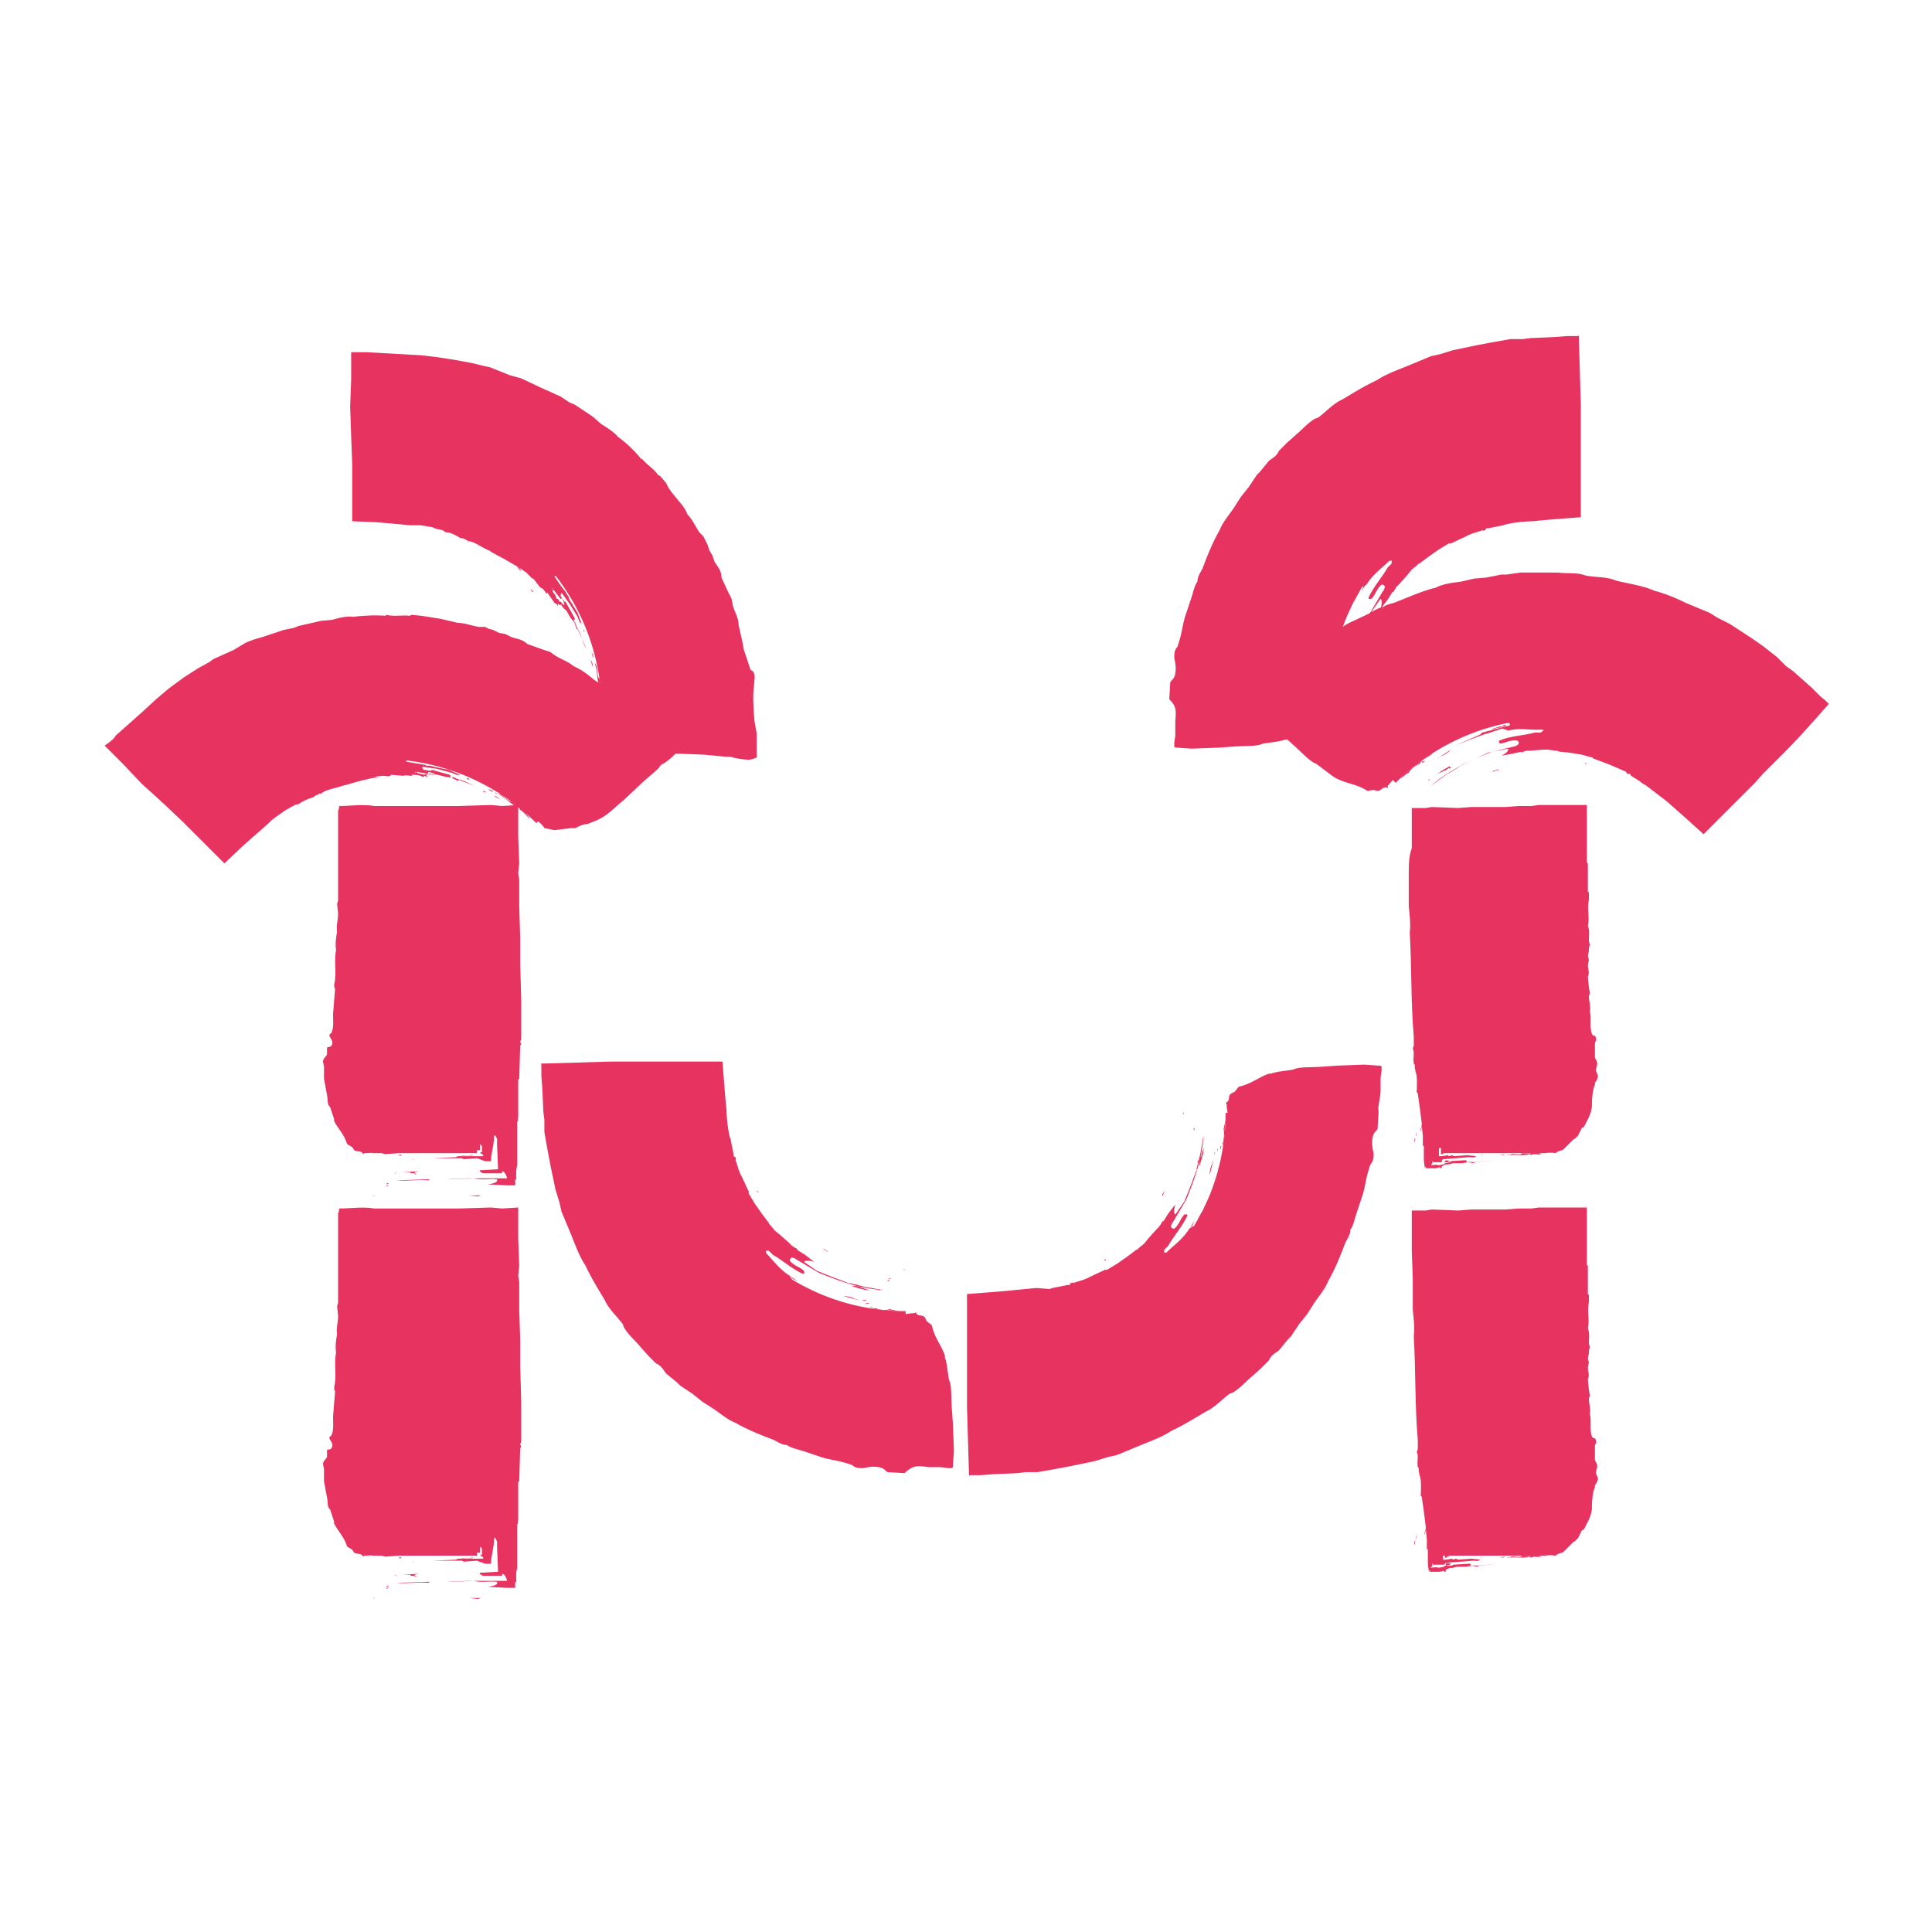 <svg xmlns="http://www.w3.org/2000/svg" viewBox="0 0 192 192">
  <path fill="#E7335F" d="M132.2 69.6c0-12 9.7-21.8 21.8-21.8V37.4a32.2 32.2 0 0 0-32.2 32.2h10.4z"/>
  <path fill="none" d="M132.2 64.7h-5.1v0l.1-.5.2-.9.5-1.8.7-1.8.8-1.7.8-1.7A26.6 26.6 0 0 1 142.5 45l.9-.4.9-.3 1.8-.6 1.8-.5.9-.2.5-.1h-.1v.6l-.5.1-2.5.6-2.5.9a27 27 0 0 0-16.4 24.6h9.8a17 17 0 0 1 10.3-15.6l1.5-.6 1.6-.4 3.9-.4 4.4-.2v-15l-.1-2.1-.1-2.1v-.8-.1h-.1l-1.1.1-4.4.2c-1.5.1-2.8.1-4.4.4l-1.8.3-1.3.3-2.5.6-2.4.9-1.2.5-1.2.6c-.8.4-1.6.7-2.3 1.2-3 1.7-5.7 3.8-8.2 6.2a41.1 41.1 0 0 0-8.4 12.9l-.9 2.4-.6 2.5-.3 1.3-.3 1.7-.2 1.2-.1 1.1-.1 2.2c.2 2.6-1.6 7.1 2.6 6l2.1.1h10.6l.1-10.4z"/>
  <path fill-rule="evenodd" fill="#E7335F" d="M144.3 54.8l-.2.2.2-.2zM136.9 52.2c-.1.1-.2.3-.3.2l.3-.2zM136.5 52.4l-.2.3.2-.3zM136.2 54.2l-.2.3.2-.3zM135 54l-.3.5.3-.5zM138.2 58.4c-.2.2-.3.7-.5.8l.5-.8zM135.9 57.7c-.1.4-.5.8-.7 1.3l.3-.7.2-.2.2-.4zM133.6 61.4c.1 0 .1.1 0 .2h-.1l.1-.2zM133.8 63.3c0 .3-.1.9-.3 1.2v.1l-.1.2.4-1.5zM132.6 63.2v.3-.3zM135.5 64.5l-.1.4.1-.4zM132.9 63.7v.5c-.2.1-.1-.4 0-.5zM132.5 63.8l-.1.6.1-.6zM135.9 65v0zM135.3 65l-.2.8.2-.8zM132.4 64.4c.1.3-.1.6-.2.8l.2-.8zM133.3 65.3v.4c-.1-.1 0-.3 0-.4zM133 65.6v.4c-.1-.1 0-.3 0-.4zM132.7 65.9c.1.1 0 .4-.1.3l.1-.1s-.1 0 0-.2zM134.3 67.1c0-.2.2-.5 0 0zM135.2 67.7v.5-.5zM135.3 67.8c.1-.1.1.3 0 .2v-.2zM136.5 68.3v0zM136.4 69.3c.1.3-.1.4 0 0zM138.5 61.3v.2l-.3.4.3-.6zM135 64.6l-.1.2-.1-.1-.1.5-.1-.1c.1.3-.2.5-.2 1-.1-.5.3-1.5.4-1.9v.5c.1.1.1-.2.2-.1zM132.7 64.5c0 .1 0 0 0 0 .1 0 0 .2 0 .2-.1 0 .1-.6 0-.2zM132.4 67.9l-.2.9c0-.4.2-1.1 0-1.3l.1-.2.3-2.5c.1.4-.3 1.2-.1 1.7 0 .1 0 0 0 0a3 3 0 0 0-.1 1.4zM135.5 67.9l.1.2c0 .1-.2-.1-.1-.2z"/>
  <path fill-rule="evenodd" fill="#E7335F" d="M116.8 71.9v1.2l-.1.7v.4l.1.1h.2l1.4.1 2.7-.1 1.4-.1c1.4-.1 2.4 0 3-.3l1.4-.2.5-.1.3-.1h.2c1.1-.4 1.7-1 3-1.3l.4-.5.4-.2c.3-.3 0-.7.5-.9l-.1-.1c0-.6-.2-1.1-.1-1.6l-.5-.8-.7-.5-.7-.5c0-.2-.3-.2-.3-.4l-1-.4-.1-.2c-.7-.3-1.9-.7-1.7-.8-.1 0-.2-.1-.1-.3l.3-.3-.2.2.1-.1-.2.1c-.1 0 0-.1 0-.1h-.4v-.2l.2-1.4c.3-.5.2-1.1.3-1.6l.2-.3.1-.7.3-1.1c.4-.4.3-.9.5-1.3l.3-.4.2-.5.3-.4.1-.3.2-.3.1-.4c.3-.5.6-.9.8-1.5l.8-1.1.9-1.2c.1-.3.2-.4.5-.6l.1-.2c.4-.4.7-1 1.2-1.4v-.1c.6-.5 1.5-1.2 1.8-1.7l1.3-1.1.7-.5 1.4-1 .3-.3.7-.4c.4-.4 1-.6 1.5-.9l1.5-.7.8-.4 1.6-.5.4-.2 1-.2 1.3-.4 1-.1.6-.2.7-.1.3-.1c.1.2.2.6.1 1l.1.6V45.1c-.4 0-.7 0-1.2.2l-.8.2-1.6.5c-.4 0-.9.2-1.2.4a1 1 0 0 0-.5.1c-.5.4-1.3.5-1.9.9-.1.2-.6.3-.8.5-.1 0 .1-.1-.1-.1-.3.4-1.8 1.2-2.4 1.7 0 0 .1 0 0 0-.2 0-.2.2-.3.3l-1.3 1.2-1.1 1.3c-.1.1-.5.2-.5.4.2-.1.3-.3.4-.2-.3.2-.6.5-.6.8-.3.3-.5.4-.6.8-.1.1.2 0 0 .2l-.9 1.1c0 .2-.3.7-.5.8-.1.2.2-.1.1 0l-.7 1.1-.1.4c-.1.1-.1-.1-.1.1s.2-.1.2 0v.3c-.2.2-.2.5-.3.8l-.4.8c-.1.2 0 .4-.2.6l-.4.6c0 .1.1 0 0 .1-.3.8-.6 1.7-.6 2.3.1-1 .6-1.6.7-2.5.2-.1.1-.4.3-.4 0-.1-.2.1-.1-.1l.1-.2c.1.2.1 0 .3 0l.8-1.7-.1-.1.3-.6c.1 0 .3-.2.3 0l-.7 1.3-.6 1.4c-.1.3-.4.5-.3.7l.6-1c.2-.4.3-1 .6-1.4l.2-.2.1-.4.2-.2.2-.6.8-.9.1.1-.7.9s.1-.1.1 0l-.2.3c.2-.3.3-.2.3 0l-1.4 2.4v.3l-1 2.5.6-1.5.7-1.6.1-.1.7-1.3.5-.3c.7-1.1 1.5-1.6 2.3-2.4 0 .1.1 0 .2 0v.3l-.4.4c-.5.9-1.4 1.9-1.9 3 0 .2.2.1.3.1.4-.4.5-1 1-1.4.4 0 .4.3.1.7l-1.3 2.2c-.8 2-1.6 4.1-1.7 6.4l.3-1.8.4-1.6c-.1 0-.1-.1 0-.1l.6-1.6.6-1.5.9-1.3c.2.2.1.6 0 1l.7-.9.5-.8s0 .1.1 0l.1-.2.2-.3.3-.3.8-.9.4-.5.5-.4.2-.2h.1l.1-.1.8-.6 1-.7 1-.6c.1-.1 0 .1.2 0l1.5-.7c.5-.3 1.1-.4 1.6-.6.1 0 .1.1.2 0 .2 0 .1-.1.2-.2h.2l1-.2.5-.1.3-.1.5-.1a15 15 0 0 1 2.1-.2l1-.1 1.2-.1 2.6-.2v-5.7-1.6-1.2-1.3-1.4l-.2-6.8c0-.1-.1 0-.1 0h-1.1l-1.3.1-2.3.1-.8.1h-1.2l-1.7.3-1.6.3-2.4.5-1.3.4-.9.2-2.4 1c-1 .4-2.1.8-3 1.4-1.1.5-2.4 1.3-3.4 1.9-.9.4-1.6 1.2-2.4 1.8l-.3.1c-.7.4-1.3 1.1-1.9 1.6l-.9.8-.8.8c-.2.5-.6.7-1 1l-.9 1.1-.3.3-.8 1.2-.8 1-.7 1.1c-.4.6-1.1 1.4-1.4 2.2-.7 1.2-1.2 2.5-1.7 3.8-.2.4-.5.8-.5 1.3-.3.4-.4 1-.6 1.6l-.6 1.8c-.3.9-.3 1.7-.8 3.1-.3.3-.3.7-.3 1.1.1.5.2.9.1 1.5s-.3.6-.5.9l-.1 1.7c.9.8.6 1.5.6 2.4zm18.7-15.5c-.1-.2.2-.2 0 0zm0 .1c-.2.3-.4.9-.7 1.1 0 .1.2 0 .1.1l-.4.5c-.2-.1.2-.5.1-.6l.2-.4.5-.8.2.1z"/>
  <g>
    <path fill="#E7335F" d="M138.7 77.8a21.8 21.8 0 0 1 30.8 0l7.4-7.4a32.1 32.1 0 0 0-45.5 0l7.3 7.4z"/>
    <path fill="none" d="M142.2 74.4l-3.6-3.6h-.1.1l.4-.3.8-.5 1.6-1 1.7-.8 1.8-.7 1.8-.6a27.1 27.1 0 0 1 15 .1l1.8.6.9.3.9.4 1.7.8 1.6 1 .8.5.4.3h-.1l-.4.4-.4-.3-2.2-1.3-2.4-1.1a26.9 26.9 0 0 0-29 5.8l6.9 6.9a17 17 0 0 1 18.3-3.6l1.5.7 1.4.9 3 2.5 3.2 2.9 6.3-6.3 2.7-2.7 1.6-1.6 1.5-1.6 1.5-1.6.4-.4.2-.2.1-.1-.1-.1-.8-.7-3.2-2.9c-1.1-1-2-1.9-3.4-2.9l-1.5-1.1-1.1-.7-2.2-1.3-2.3-1.1-1.2-.5-1.2-.4-2.4-.8a38.6 38.6 0 0 0-22.8.8l-2.4 1-2.3 1.1-2.2 1.3-1.1.7-1.4 1-.9.7-.9.7-1.6 1.4c-1.7 2-6.2 3.8-2.4 6L128 74l1.6 1.6 2.7 2.7 3.2 3.2 6.7-7.1z"/>
    <path fill-rule="evenodd" fill="#E7335F" d="M157.7 75.9h-.2c0-.1.1-.1.2 0zM154.3 68.9c-.1 0-.4.1-.4 0 .2-.1.3 0 .4 0zM153.8 68.7c0 .1-.3 0-.4 0h.4zM152.4 69.8h-.3.3zM151.7 68.8l-.6.2c.1-.2.4-.2.6-.2zM150.8 74.2l-.9.2.9-.2zM149.7 72.1c-.3.2-.9.2-1.4.4-.1-.1.6-.2.7-.3h.3c.1-.1.2-.2.4-.1zM145.5 73l-.1.1-.1-.1h.2zM144.2 74.5a3 3 0 0 1-1.1.7l-.1.1-.2.1 1.4-.9zM143.4 73.6l-.3.2.3-.2zM144.6 76.5l-.3.2.3-.2zM143.3 74.1l-.4.3.4-.3zM143 73.9l-.5.3.5-.3zM144.6 77.2l-.2.2.2-.2zM144.1 76.8l-.7.5.7-.5zM142.4 74.3c-.1.2-.5.3-.7.4.2-.1.6-.2.7-.4zM142.5 75.6l-.3.3.3-.3zM142.1 75.6l-.3.2.3-.2zM141.6 75.6c0 .1-.3.3-.3.1.1-.1.1 0 .1 0l.2-.1zM141.9 77.6c.1-.2.5-.3 0 0zM142.1 78.6l-.4.4.4-.4zM142.1 78.8l-.1.1.1-.1zM142.7 80l-.2.2.2-.2zM141.8 80.6c-.1.3-.3.3 0 0zM149 76.4l-.2.2c-.1-.1-.3.1-.5.1.2-.2.4-.1.7-.3zM144.2 76.3l-.2.1v-.1l-.4.3v-.1c-.1.2-.5.2-.8.5.3-.4 1.3-.8 1.6-1.1 0 .1-.4.2-.3.3-.1.1.1 0 .1.1zM142.6 74.6l-.2.1.2-.1z"/>
    <path fill-rule="evenodd" fill="#E7335F" d="M140 76.8c-.3.1-.6.5-.8.5l1-.9.2-.1c.6-.6 1.4-1 2-1.5-.2.4-1.1.6-1.3 1.1-.1 0 0 0 0 0-.3.1-.9.5-1.1.9zM142.2 79l-.1.2.1-.2z"/>
    <path fill-rule="evenodd" fill="#E7335F" d="M126.2 68.5l-.8.9-.6.5-.3.2c-.1 0 0 .1 0 .1l.1.1.9 1 2 1.8 1 .9c1 .9 1.7 1.7 2.3 1.9l1.2.9.4.3.3.2.2.1c1 .5 1.9.5 3 1.2l.6-.1.4.1c.4 0 .5-.5 1-.3.1 0 0-.1 0-.2.4-.4.7-.9 1.1-1.1l.2-1-.1-.8-.1-.8v-.5a3 3 0 0 1-.4-1v-.2c-.2-.7-.9-1.8-.7-1.8v-.1c-.1-.1-.1-.2.2-.3 0 0-.1 0 0 0H138.4l-.2-.1c-.1 0 0-.1.1 0l.1.1-.3-.2-.1-.1.1-.1 1.2-.8c.6-.2.9-.7 1.4-.9l.3-.1.6-.4 1-.6c.6 0 .8-.4 1.3-.6l.5-.1.4-.2.5-.1.3-.1.4-.1.4-.2c.5-.2 1.1-.2 1.6-.5l1.4-.2 1.5-.2c.3-.1.5-.2.8-.1l.2-.1c.6 0 1.2-.2 1.8-.1l.1-.1c.8.1 1.9.2 2.5.1l1.7.2.8.2 1.7.3h.5l.8.2c.6 0 1.1.3 1.7.5l1.5.6.9.3 1.5.8.4.2.9.5 1.2.6.8.6.6.3.6.5c.3 0 .2.1.3.2-.1.2-.3.6-.7.8l-.4.5-.5.5-.2.3-.5.5-.2.3-.1.1-.1.1-1-.8-.7-.4-1.4-.8c-.3-.3-.8-.5-1.2-.6l-.4-.3c-.6-.1-1.2-.6-2-.8-.2.1-.6-.2-.9-.2-.1-.1.2 0 0-.1-.5.1-2.1-.4-2.9-.5.1 0 .1.1 0 0h-.5l-1.8-.1-1.6.1c-.1 0-.5-.2-.6-.1.2 0 .5 0 .4.1-.3-.1-.8 0-1 .1l-1 .1c-.1 0 .1.1-.1.1l-1.4.1-.9.2c-.2.1.2.1.1.1l-1.3.3c-.1.1-.1.2-.3.2-.1 0 0-.1-.2 0-.1.1.2.1.1.2l-.3.2c-.3 0-.5.2-.8.3l-.9.3-.6.3-.7.1-.1.1-2.1 1.2c.8-.6 1.5-.7 2.3-1.2.2.1.3-.2.5-.1 0-.1-.2-.1 0-.1h.2c-.1.2.1.1.2.2l1.8-.6c.1-.1-.1-.1 0-.1l.7-.2c.1.1.3.1.2.2l-1.4.4-1.4.6c-.3.1-.6.1-.7.3l1.2-.3c.5-.2.9-.5 1.4-.5h.3l.3-.2h.2l.6-.2 1.2-.1c.1 0 .1.1 0 .2l-1.1.2.1.1-.3.1c.4-.1.4.1.3.2l-2.7.7-.2.2-2.5 1.1 1.5-.6 1.6-.6c.1 0 0 .1.1 0l1.5-.5.6.2c1.2-.3 2.2 0 3.4-.1l.1.1-.3.2h-.6c-1 .3-2.3.3-3.5.8-.1.2 0 .2.1.3.6-.1 1-.4 1.7-.3.3.2.1.5-.4.6l-2.5.6c-2 .9-4 1.8-5.7 3.3l1.5-1.1 1.5-.9.1-.1 1.5-.7 1.5-.6 1.6-.3c0 .3-.3.5-.7.7l1.1-.2.9-.2v.1l.2-.1.3-.1h.4l1.2-.1h.6l.6.1h.3l.1.1c.1 0 0-.1.1 0l1 .1 1.2.2 1.1.3c.1.1-.1.1.1.1l1.6.6 1.6.7.1.2h.3l.1.2.8.5.4.3.2.1.4.3 1.7 1.3.8.7.9.8 2 1.8 4-4 1.1-1.1.8-.9.9-.9 1-1c1.8-1.8 3.1-3.3 4.6-5 .1 0 0-.1 0-.1l-.1-.1-.2-.2-.5-.4-.9-.9-1.8-1.6-.7-.5-.9-.9-1.4-1.1-1.3-.9-2-1.3-1.2-.6-.8-.5-2.4-1c-1-.5-2-.9-3.1-1.2-1.1-.5-2.6-.7-3.8-1-.9-.4-1.9-.3-3-.5l-.3-.1c-.8-.2-1.7-.1-2.5-.2H151.1l-1.4.2h-.5l-1.5.3-1.2.1-1.3.3c-.7.1-1.8.2-2.5.6-1.3.3-2.6.9-3.9 1.4-.4.2-.9.2-1.3.5-.5.1-1 .4-1.5.7l-1.7.8c-.9.4-1.4 1-2.8 1.7-.4 0-.7.3-1 .6-.3.4-.5.8-1 1.2-.5.3-.6.2-1 .3-.5.3-.9.7-1.2 1.1.2 1-.5 1.2-1.1 1.8zm24.1 2.3c.1-.1.3 0 0 0zm-.1.1l-1.2.3c-.1 0 .1.1 0 .2l-.7.1c-.1-.2.5-.2.5-.4l.4-.2.9-.2c0 .1.2.1.1.2z"/>
  </g>
  <g>
    <path fill="#E7335F" d="M90 130.3c-12 0-21.8-9.7-21.8-21.8H57.8A32.2 32.2 0 0 0 90 140.7v-10.4z"/>
    <path fill="none" d="M85.1 130.3v5.1h0l-.5-.1-.9-.2-1.8-.5-1.8-.7-1.7-.8-1.7-.8A26.6 26.6 0 0 1 65.4 120l-.4-.9-.3-.9-.6-1.8-.5-1.8-.2-.9-.1-.5v.1h.6l.1.5.6 2.5.9 2.5a27 27 0 0 0 24.6 16.4v-9.8a17 17 0 0 1-15.6-10.3l-.6-1.5-.4-1.6-.4-3.9-.2-4.4h-15l-2.1.1-2.1.1h-.8-.1v.1l.1 1.1.2 4.4c.1 1.5.1 2.8.4 4.4l.3 1.8.3 1.3.6 2.5.9 2.4.5 1.2.6 1.2c.4.8.7 1.6 1.2 2.3 1.7 3 3.8 5.7 6.2 8.2a41.1 41.1 0 0 0 12.9 8.4l2 .8 2.5.6 1.3.3 1.7.3 1.2.2 1.1.1 2.2.1c2.6-.2 7.1 1.6 6-2.6l.1-2.1v-10.6h-10z"/>
    <path fill-rule="evenodd" fill="#E7335F" d="M75.2 118.3l.2.2a.2.2 0 0 1-.2-.2zM72.6 125.6c.1.1.3.2.2.3l-.2-.3zM72.9 126.1l.3.2c-.1.1-.3-.1-.3-.2zM74.6 126.3l.3.2c-.1.1-.2-.1-.3-.2zM74.4 127.6l.5.3-.5-.3zM78.9 124.4c.2.2.7.3.8.5l-.8-.5zM78.2 126.7c.4.1.8.5 1.3.7l-.7-.3-.2-.2-.4-.2zM81.8 129c0-.1.1-.1.2 0v.1l-.2-.1zM83.8 128.8c.3 0 .9.1 1.2.3h.1l.2.1-1.5-.4zM83.6 130h0zM84.9 127.1l.4.1-.4-.1zM84.1 129.7h.5c.1.2-.3 0-.5 0zM84.2 130.1l.6.1-.6-.1zM85.4 126.6h0zM85.4 127.2l.8.2-.8-.2zM84.9 130.2c.3-.1.6.1.8.2l-.8-.2zM85.7 129.2h.4c0 .1-.3.1-.4 0zM86 129.5h.4c-.1.1-.3.1-.4 0zM86.4 129.9c.1-.1.4 0 .3.1l-.1-.1h-.2zM87.5 128.2c-.2.1-.5-.1 0 0zM88.1 127.4h.5-.5zM88.2 127.3c-.1-.1.3-.1.2 0h-.2zM88.7 126h.3-.3zM89.7 126.2c.3-.1.4 0 0 0zM81.7 124.1h.2l.4.3c-.2 0-.3-.3-.6-.3zM85 127.6l.2.1-.1.1.5.1-.1.1c.3-.1.5.2 1 .2-.5.1-1.5-.3-1.9-.4h.5c.1-.1-.1-.1-.1-.2zM84.9 129.9c.1 0 .1 0 0 0 0-.1.2 0 .2 0 0 .1-.6-.1-.2 0z"/>
    <path fill-rule="evenodd" fill="#E7335F" d="M88.4 130.1l.9.2c-.4 0-1.1-.2-1.3 0l-.2-.1-2.5-.3c.4-.1 1.2.3 1.7.1.1 0 0 0 0 0 .2.1.9.3 1.4.1zM88.3 127.1l.2-.1c.1 0-.1.2-.2.1z"/>
    <path fill-rule="evenodd" fill="#E7335F" d="M92.3 145.8h1.2l.7.1h.4l.1-.1v-.2l.1-1.4-.1-2.7-.1-1.4c-.1-1.4 0-2.4-.3-3l-.2-1.4-.1-.5-.1-.3v-.2c-.4-1.1-1-1.7-1.3-3l-.5-.4-.2-.4c-.3-.3-.7 0-.9-.5l-.1.1c-.6 0-1.1.2-1.6.1l-.8.5-.5.7-.5.7c-.2 0-.2.3-.4.3l-.4 1-.2.1c-.3.7-.7 1.9-.8 1.7 0 .1-.1.2-.3.1l-.3-.3.2.2-.1-.1.1.2c0 .1-.1 0-.1 0v-.1.5H85l-1.4-.2c-.5-.3-1.1-.2-1.6-.3l-.3-.2-.7-.1-1.1-.3c-.4-.4-.9-.3-1.3-.5l-.4-.3-.5-.2-.4-.3-.3-.1-.3-.2-.4-.1c-.5-.3-.9-.6-1.5-.8l-1.1-.8-1.2-.9c-.3-.1-.4-.2-.6-.5l-.2-.1c-.4-.4-1-.7-1.4-1.2h-.1c-.5-.6-1.2-1.5-1.7-1.8l-1.1-1.3-.5-.7-1-1.4-.3-.3-.4-.7c-.4-.4-.6-1-.9-1.5l-.7-1.5-.4-.8-.5-1.6-.2-.4-.2-1-.4-1.3-.1-1a1 1 0 0 1-.2-.6l-.1-.7-.1-.3c.2-.1.6-.2 1-.1l.6-.1H65.5c0 .4 0 .7.2 1.2l.2.8.5 1.6c0 .4.2.9.4 1.2l.1.5c.4.5.5 1.3.9 1.9.2.1.3.6.5.8 0 .1-.1-.1-.1.1.4.3 1.2 1.8 1.7 2.4 0 0 0-.1 0 0 0 .2.2.2.3.3l1.2 1.3 1.3 1.1c.1.1.2.5.4.5-.1-.2-.3-.3-.2-.4.2.3.5.6.8.6.3.3.4.5.8.6.1.1 0-.2.2 0l1.1.9c.2 0 .7.3.8.5.2.1-.1-.2 0-.1l1.1.7.4.1c.1.1-.1.1.1.1s-.1-.2 0-.2h.3c.2.2.5.2.8.3l.8.4c.2.1.4 0 .6.2l.6.4c.1 0 0-.1.1 0 .8.3 1.7.6 2.3.6-1-.1-1.6-.6-2.5-.7-.1-.2-.4-.1-.4-.3-.1 0 .1.2-.1.1l-.2-.1c.2-.1 0-.1 0-.3l-1.7-.8-.1.1-.6-.3c0-.1-.2-.3 0-.3l1.3.7 1.4.6c.3.1.5.4.7.3l-1-.6c-.4-.2-1-.3-1.4-.6l-.2-.2-.4-.1-.2-.2-.6-.2-.9-.8.1-.1.9.7s-.1-.1 0-.1l.3.2c-.3-.2-.2-.3 0-.3l2.4 1.4h.3l2.5 1-1.5-.6-1.6-.7-.1-.1-1.3-.7-.3-.5c-1.1-.7-1.6-1.5-2.4-2.3.1 0 0-.1 0-.2h.3l.4.4c.9.5 1.9 1.4 3 1.9.2 0 .1-.2.1-.3-.4-.4-1-.5-1.4-1 0-.4.3-.4.7-.1l2.2 1.3c2 .8 4.1 1.6 6.4 1.7l-1.8-.3-1.6-.4c0 .1-.1.1-.1 0l-1.6-.6-1.5-.6-1.3-.9c.2-.2.6-.1 1 0l-.9-.7-.8-.5s.1 0 0-.1l-.2-.1-.3-.2-.3-.3-.9-.8-.5-.4-.4-.5-.2-.2v-.1l-.1-.1-.6-.8-.7-1-.6-1c-.1-.1.1 0 0-.2l-.7-1.5c-.3-.5-.4-1.1-.6-1.6 0-.1.1-.1 0-.2 0-.2-.1-.1-.2-.2v-.2l-.2-1-.1-.5-.1-.3-.1-.5a15 15 0 0 1-.2-2.1l-.1-1-.1-1.2-.2-2.6H60.6l-6.8.2c-.1 0 0 .1 0 .1v1.1l.1 1.3.1 2.3.1.8v1.2l.3 1.7.3 1.6.5 2.4.4 1.3.2.9 1 2.4c.4 1 .8 2.1 1.4 3 .5 1.1 1.3 2.4 1.9 3.4.4.9 1.2 1.6 1.8 2.4l.1.3c.4.7 1.1 1.3 1.6 1.9l.8.9.8.8c.5.2.7.6 1 1l1.1.9.3.3 1.2.8 1 .8 1.1.7c.6.4 1.4 1.1 2.2 1.4 1.2.7 2.5 1.2 3.8 1.7.4.2.8.5 1.3.5.4.3 1 .4 1.6.6l1.8.6c.9.3 1.7.3 3.1.8.3.3.7.3 1.1.3.5-.1.9-.2 1.5-.1s.6.3.9.5l1.7.1c.9-.9 1.5-.7 2.4-.6zm-15.5-18.7c-.1.1-.2-.2 0 0zm.1 0c.3.2.9.4 1.1.7.1 0 0-.2.1-.1l.5.4c-.1.2-.5-.2-.6-.1l-.4-.2-.8-.5c.2 0 0-.1.1-.2z"/>
  </g>
  <g>
    <path fill="#E7335F" d="M121.8 110.6c0 12-9.7 21.8-21.8 21.8v10.4a32.2 32.2 0 0 0 32.2-32.2h-10.4z"/>
    <path fill="none" d="M121.8 115.5h5.1v-.1.1l-.1.5-.2.9-.5 1.8-.7 1.8-.8 1.7-.8 1.7a26.6 26.6 0 0 1-12.3 11.3l-.9.4-.9.3-1.8.6-1.8.5-.9.2-.5.1h.1v-.6l.5-.1 2.5-.6 2.5-.9a27 27 0 0 0 16.4-24.6h-9.8a17 17 0 0 1-10.3 15.6l-1.5.6-1.6.4-3.9.4-4.4.2v15l.1 2.1.1 2.1v.9h.1l1.1-.1 4.4-.2c1.5-.1 2.8-.1 4.4-.4l1.8-.3 1.3-.3 2.5-.6 2.4-.9 1.2-.5 1.2-.6c.8-.4 1.6-.7 2.3-1.2 3-1.7 5.7-3.8 8.2-6.2a41.1 41.1 0 0 0 8.4-12.9l.9-2.4.6-2.5.3-1.3.3-1.7.2-1.2.1-1.1.1-2.2c-.2-2.6 1.6-7.1-2.6-6l-2.1-.1h-10.6l-.1 10.4z"/>
    <path fill-rule="evenodd" fill="#E7335F" d="M109.7 125.3l.2-.2c0 .2-.1.2-.2.2zM117.1 127.9c.1-.1.2-.3.3-.2l-.3.2zM117.5 127.7l.2-.3c.1.1-.1.3-.2.3zM117.8 125.9l.2-.3-.2.3zM119 126.1l.3-.5-.3.5zM115.8 121.7c.2-.2.3-.7.5-.8l-.5.8zM118.1 122.4c.1-.4.5-.8.7-1.3l-.3.7-.2.2-.2.4zM120.4 118.7c-.1 0-.1-.1 0-.2h.1l-.1.2zM120.2 116.8c0-.3.1-.9.3-1.2v-.1l.1-.2-.4 1.5zM121.4 116.9v-.3.3zM118.5 115.7l.1-.4-.1.4zM121.1 116.5v-.5c.2-.1.1.3 0 .5zM121.5 116.4l.1-.6-.1.6zM118.1 115.1v-.3.3zM118.7 115.1l.2-.8-.2.8zM121.6 115.7c-.1-.3.1-.6.2-.8l-.2.8zM120.7 114.9v-.4c.1 0 0 .2 0 .4zM121 114.5v-.4c.1.1 0 .3 0 .4zM121.3 114.2c-.1-.1 0-.4.1-.3l-.1.1c0 .1.1.1 0 .2zM119.7 113c0 .2-.2.6 0 0zM118.8 112.5v-.5.5zM118.7 112.3c-.1.1-.1-.3 0-.2v.2zM117.5 111.9v-.3.3zM117.6 110.8c-.1-.3.1-.4 0 0zM115.5 118.9v-.2l.3-.4-.3.6zM119 115.5l.1-.2.1.1.1-.5.1.1c-.1-.3.2-.5.2-1 .1.5-.3 1.5-.4 1.9v-.5c-.1 0-.1.2-.2.1zM121.3 115.6c-.1 0 0-.2 0-.2.1.1-.1.6 0 .2zM121.6 112.2l.2-.9c0 .4-.2 1.1 0 1.3l-.1.2-.3 2.5c-.1-.4.3-1.2.1-1.7 0-.1 0 0 0 0 .1-.2.2-.9.1-1.4zM118.5 112.2l-.1-.2.1.2z"/>
    <path fill-rule="evenodd" fill="#E7335F" d="M137.2 108.3v-1.2l.1-.7v-.4l-.1-.1h-.2l-1.4-.1-2.7.1-1.4.1c-1.4.1-2.4 0-3 .3l-1.4.2-.5.1-.3.1h-.2c-1.1.4-1.7 1-3 1.3l-.4.5-.4.2c-.3.3 0 .7-.5.9l.1.1c0 .6.2 1.1.1 1.6l.5.8.7.5.7.5c0 .2.3.2.3.4l1 .4.1.2c.7.3 1.9.7 1.7.8.1 0 .2.1.1.3l-.3.3.2-.2-.1.1.2-.1c.1 0 0 .1 0 .1h-.1.5v.2l-.2 1.4c-.3.5-.2 1.1-.3 1.6l-.2.3-.1.7-.3 1.1c-.4.4-.3.9-.5 1.3l-.3.4-.2.5-.3.4-.1.3-.2.3-.1.4c-.3.5-.6.9-.8 1.5l-.8 1.1-.9 1.2c-.1.3-.2.4-.5.6l-.1.2c-.4.4-.7 1-1.2 1.4v.1c-.6.5-1.5 1.2-1.8 1.7l-1.3 1.1-.7.5-1.4 1-.3.3-.7.4c-.4.4-1 .6-1.5.9l-1.5.7-.8.4-1.6.5-.4.2-1 .2-1.3.4-1 .1a1 1 0 0 1-.6.2l-.7.1-.3.1c-.1-.2-.2-.6-.1-1l-.1-.6V135.1c.4 0 .7 0 1.2-.2l.8-.2 1.6-.5c.4 0 .9-.2 1.2-.4l.5-.1c.5-.4 1.3-.5 1.9-.9.1-.2.6-.3.8-.5.1 0-.1.1.1.1.3-.4 1.8-1.2 2.4-1.7 0 0-.1 0 0 0 .2 0 .2-.2.3-.3l1.3-1.2 1.1-1.3c.1-.1.5-.2.5-.4-.2.1-.3.3-.4.2.3-.2.6-.5.6-.8.3-.3.5-.4.6-.8.1-.1-.2 0 0-.2l.9-1.1c0-.2.3-.7.5-.8.1-.2-.2.1-.1 0l.7-1.1.1-.4c.1-.1.1.1.1-.1s-.2.1-.2 0v-.3c.2-.2.2-.5.3-.8l.4-.8c.1-.2 0-.4.2-.6l.4-.6c0-.1-.1 0 0-.1.3-.8.6-1.7.6-2.3-.1 1-.6 1.6-.7 2.5-.2.1-.1.4-.3.4 0 .1.2-.1.1.1l-.1.2c-.1-.2-.1 0-.3 0l-.8 1.7.1.1-.3.6c-.1 0-.3.2-.3 0l.7-1.3.6-1.4c.1-.3.4-.5.3-.7l-.6 1c-.2.4-.3 1-.6 1.4l-.2.2-.1.4-.2.2-.2.6-.8.9-.1-.1.7-.9s-.1.1-.1 0l.2-.3c-.2.3-.3.2-.3 0l1.4-2.4v-.3l1-2.5-.6 1.5-.7 1.6-.1.1-.7 1.3-.5.3c-.7 1.1-1.5 1.6-2.3 2.4 0-.1-.1 0-.2 0v-.3l.4-.4c.5-.9 1.4-1.9 1.9-3 0-.2-.2-.1-.3-.1-.4.4-.5 1-1 1.4-.4 0-.4-.3-.1-.7l1.3-2.2c.8-2 1.6-4.1 1.7-6.4l-.3 1.8-.4 1.6c.1 0 .1.1 0 .1l-.6 1.6-.6 1.5-.9 1.3c-.2-.2-.1-.6 0-1l-.7.9-.5.8s0-.1-.1 0l-.1.2-.2.3-.3.3-.8.9-.4.5-.5.4-.2.2h-.1l-.1.1-.8.6-1 .7-1 .6c-.1.1 0-.1-.2 0l-1.5.7c-.5.3-1.1.4-1.6.6-.1 0-.1-.1-.2 0-.2 0-.1.1-.2.2h-.2l-1 .2-.5.1-.3.1-1.3-.1-2.1.2-1 .1-1.2.1-2.6.2V139.8l.2 6.8c0 .1.1 0 .1 0h1.1l1.3-.1 2.3-.1.8-.1h1.2l1.7-.3 1.6-.3 2.4-.5 1.3-.4.9-.2 2.4-1c1-.4 2.1-.8 3-1.4 1.1-.5 2.4-1.3 3.4-1.9.9-.4 1.6-1.2 2.4-1.8l.3-.1c.7-.4 1.3-1.1 1.9-1.6l.9-.8.8-.8c.2-.5.6-.7 1-1l.9-1.1.3-.3.8-1.2.8-1 .7-1.1c.4-.6 1.1-1.4 1.4-2.2.7-1.2 1.2-2.5 1.7-3.8.2-.4.5-.8.5-1.3.3-.4.4-1 .6-1.6l.6-1.8c.3-.9.3-1.7.8-3.1.3-.3.3-.7.3-1.1-.1-.5-.2-.9-.1-1.5s.3-.6.5-.9l.1-1.7c-.1-.7.2-1.3.2-2.2zm-18.7 15.5c.1.1-.2.2 0 0zm0-.2c.2-.3.4-.9.7-1.1 0-.1-.2 0-.1-.1l.4-.5c.2.1-.2.5-.1.6l-.2.4-.5.8-.2-.1z"/>
  </g>
  <g>
    <path fill="#E7335F" d="M143.3 83.7h10.4v30.9h-10.4z"/>
    <path fill="none" d="M158.7 114.6V78.8h-20.3v40.7h15.4v-9.8h-5.6V88.6h.7v26z"/>
    <path fill-rule="evenodd" fill="#E7335F" d="M147.4 108.2v.2s-.1-.1 0-.2zM140.7 112.5c0 .1.1.4 0 .4v-.4zM140.6 113.1c.1 0 0 .3 0 .4-.1 0 0-.3 0-.4zM141.6 114v0zM140.5 115.4l.1.6-.1-.6zM145.8 112.2c.1 0 .4-.1.4 0-.1-.1-.4 0-.4 0zM144 114.5l1.1-.1-.7.1-.2-.1c0 .1-.1.2-.2.1zM147.2 114.8l.1-.1v.1h-.1zM148.7 114h1s0-.1.1 0h.2-1.3zM148.8 115.2h0zM149.2 112.1h.3-.3zM149.1 114.8l.4-.1c.1.1-.3.1-.4.1zM149.3 115.2l.4-.1-.4.1zM149.5 111.5l.3-.1-.3.1zM149.7 112.1h.7-.7zM149.8 115.1h.6-.6zM150.3 114l.3-.1-.3.1zM150.6 114.2h.3-.3zM150.9 114.5c0-.1.3-.1.3.1l-.1-.1h-.2zM151.6 112.7c-.1.1-.4-.1 0 0zM152 111.8h.5-.5zM152.2 111.7c-.1-.1.2-.1.2 0h-.2zM152.5 110.4h.3-.3zM153.5 110.5c.3-.1.4 0 0 0zM147.8 110.5c0-.1.1-.1 0 0 0 0 .1-.1.1 0 0 0 0-.1-.1 0zM149.4 112.5h.2v.1h.4v.1h.9l-1.7.1.4-.1-.2-.2zM149.8 114.8c0-.1.2 0 .2 0h-.2z"/>
    <path fill-rule="evenodd" fill="#E7335F" d="M152.5 114.5l.7.2c-.3.1-.9-.1-1 .1l-.2-.1c-.6.2-1.3 0-2 .1.3-.3 1 .1 1.3-.2.1 0 0 0 0 0 .3 0 .8.1 1.2-.1zM152.2 111.5l.2-.1-.2.1z"/>
    <path fill-rule="evenodd" fill="#E7335F" d="M148.9 105.5l.1.5v1.2l.2 1.1.1.5c.1.5 0 1 .3 1.2l.4 1.2v.2c.4.8 1 1.3 1.3 2.3l.5.3.2.3c.3.2.7 0 .9.4l.1-.1c.6 0 1.1-.1 1.6 0 .3-.3.6-.2.8-.4l.5-.5.5-.5c.2 0 .2-.2.4-.3l.4-.8.2-.1c.3-.6.7-1.2.8-2v-.3c0-.6.1-1.5.3-1.9v-.2c.1-.1.3-.4.3-.7l-.2-.5c0-.3.2-.6.1-.9l-.2-.4v-1.4c0-.2.2-.3.1-.5 0-.2-.1-.3-.3-.3-.4-.5-.1-1.6-.3-2.4.1-.5-.1-1-.1-1.5l.1-.3-.1-.6-.1-1c.2-.5 0-.8 0-1.2l.1-.5-.1-.4.1-.5v-.3l.1-.3-.1-.4c0-.5.1-1-.1-1.5.2-.8-.1-1.6.1-2.6v-.7l-.1-.1v-2.8l-.1-.1v-3.9V80H152.9l-.7.1h-1.3l-1.3.1h-3.4l-1.3.1-2.6-.1-.6.1h-1.4v4c-.3.8-.3 1.7-.3 2.7V90.1c.1.8.2 1.8.1 2.6.2 3.4.1 6.9.4 10.3v.9l-.1.3c.2.4 0 .9.1 1.5.2.1 0 .5.2.7-.1.1-.1-.1-.1 0 .3.3.2 1.5.2 2-.1.1.1.2.1.3l.1.7.1.7.2 1.6c0 .2-.2.6-.1.7l.1-.5.1 1v1c0 .1.1-.2.1 0v1.4l.1.8.1-.2v.2h1l.4-.1c.1 0-.1.1.1.1.2-.1 0-.1.1-.2l.4-.2c.2.1.5-.1.8-.1h.8l.6-.1.6.1c.1 0-.1-.1.1-.1l2-.2-1.1.1-1.1.1c-.1-.1-.4.1-.4-.1-.1.1.1.1-.1.1h-.2c.2-.1 0-.1 0-.2l-1.7.1-.1.1h-.6c0-.1-.1-.1.1-.3l2.6-.2c.2 0 .5.1.7-.1l-.9-.1-1.3.1-.2-.1-.3.1-.1-.1-.6.1h-.3v-.7c0-.1.1-.2.2-.1v.6h.2v-.1h.3c-.3 0-.1-.2.1-.3h2.1l.3-.1 2-.1h-2.4v-.1l-1.1.1-.1-.3h-.4c0-.7.3-1.4.3-2l.1-.2.2.1v.3l.1 1 .9-.1c.2-.1.2-.2.2-.3h-.7v-.1c.2-.3.4-.4.5-.4h1.1l.7-.1H148.5l3-.1c-1.1-.1-2.2.1-3.2 0l-.1.1h-.8l-.7.1c-.1-.2-.5 0-.5-.1l.6-.5-.3-.1h-.2v-.1l.1-.1s-.1 0 0-.1l.1-.2v-.7-.1h.1s-.1 0 0 0v-.3-2.2l.1-.1.1-3.3.1-.1-.1-.3.1-.2v-3.9l-.1-3.6v-2.6l-.1-3.1v-1.7l-.1-.1.1-.1-.1-.4v-.4l.2-.1.2.1.4-.1h1.8c0 .2.3 0 .5 0l-.1.1c-.1.4.1.5 0 .8.1.1 0 .2 0 .2v.8l-.1.3.1 1c0 .6-.2 1.2-.1 1.8-.1.5-.2 1.2-.1 1.8-.2 1 0 1.9-.1 2.9 0 .3-.2.6 0 1l-.1 1.2-.1 1.3c0 .6.1 1.4-.2 1.9-.5.2.3.6.1 1.1-.1.3-.3.2-.5.3v.7c.6.2.4.4.4.7zm-6.5 10c-.1 0-.1 0 0 0-.2.1 0-.3 0 0zm0 0h1.1l.2-.2.5.1c-.1.2-.6.1-.7.3l-.5.1c-.4-.1-.6 0-.8 0l.2-.3z"/>
  </g>
  <g>
    <path fill="#E7335F" d="M143.3 123.7h10.4v30.9h-10.4z"/>
    <path fill="none" d="M158.7 154.6v-35.8h-20.3v40.7h15.4v-9.8h-5.6v-21.1h.7v26z"/>
    <path fill-rule="evenodd" fill="#E7335F" d="M147.4 148.2v.2s-.1-.1 0-.2zM140.7 152.5c0 .1.1.4 0 .4v-.4zM140.6 153.1c.1 0 0 .3 0 .4-.1 0 0-.3 0-.4zM141.6 154v0zM140.5 155.4l.1.6-.1-.6zM145.8 152.2c.1 0 .4-.1.4 0-.1-.1-.4 0-.4 0zM144 154.5l1.1-.1-.7.1-.2-.1c0 .1-.1.2-.2.1zM147.2 154.8l.1-.1v.1h-.1zM148.7 154h1s0-.1.1 0h.2-1.3zM148.8 155.2h0zM149.2 152.1h.3-.3zM149.1 154.8l.4-.1c.1.1-.3.1-.4.1zM149.3 155.2l.4-.1-.4.1zM149.5 151.5l.3-.1-.3.1zM149.7 152.1h.7-.7zM149.8 155.1h.6-.6zM150.3 154l.3-.1-.3.1zM150.6 154.2h.3-.3zM150.9 154.5c0-.1.3-.1.3.1l-.1-.1h-.2zM151.6 152.7c-.1.1-.4-.1 0 0zM152 151.8h.5-.5zM152.2 151.7c-.1-.1.2-.1.2 0h-.2zM152.5 150.4h.3-.3zM153.5 150.5c.3-.1.4 0 0 0zM147.8 150.5c0-.1.1-.1 0 0 0 0 .1-.1.1 0 0 0 0-.1-.1 0zM149.4 152.5h.2v.1h.4v.1h.9l-1.7.1.4-.1-.2-.2zM149.8 154.8c0-.1.2 0 .2 0h-.2z"/>
    <path fill-rule="evenodd" fill="#E7335F" d="M152.5 154.5l.7.2c-.3.1-.9-.1-1 .1l-.2-.1c-.6.2-1.3 0-2 .1.3-.3 1 .1 1.3-.2.1 0 0 0 0 0 .3 0 .8.1 1.2-.1zM152.2 151.5l.2-.1-.2.1z"/>
    <path fill-rule="evenodd" fill="#E7335F" d="M148.9 145.5l.1.5v1.2l.2 1.1.1.5c.1.5 0 1 .3 1.2l.4 1.2v.2c.4.8 1 1.3 1.3 2.3l.5.3.2.3c.3.2.7 0 .9.4l.1-.1c.6 0 1.1-.1 1.6 0 .3-.3.6-.2.8-.4l.5-.5.5-.5c.2 0 .2-.2.4-.3l.4-.8.2-.1c.3-.6.7-1.2.8-2v-.3c0-.6.1-1.5.3-1.9v-.2c.1-.1.3-.4.3-.7l-.2-.5c0-.3.2-.6.1-.9l-.2-.4v-1.4c0-.2.2-.3.1-.5 0-.2-.1-.3-.3-.3-.4-.5-.1-1.6-.3-2.4.1-.5-.1-1-.1-1.5l.1-.3-.1-.6-.1-1c.2-.5 0-.8 0-1.2l.1-.5-.1-.4.1-.5v-.3l.1-.3-.1-.4c0-.5.1-1-.1-1.5.2-.8-.1-1.6.1-2.6v-.7l-.1-.1v-2.8l-.1-.1v-3.9-1.8H152.9l-.7.1h-1.3l-1.3.1h-3.4l-1.3.1-2.6-.1-.6.1h-1.4v4l.1 2.8V130.2c.1.8.2 1.8.1 2.6.2 3.4.1 6.9.4 10.3v.9l-.1.3c.2.4 0 .9.1 1.5.2.1 0 .5.2.7-.1.1-.1-.1-.1 0 .3.3.2 1.5.2 2-.1.1.1.2.1.3l.1.7.1.7.2 1.6c0 .2-.2.6-.1.7l.1-.5.1 1v1c0 .1.1-.2.1 0v1.4l.1.8.1-.2v.2h1l.4-.1c.1 0-.1.1.1.1.2-.1 0-.1.1-.2l.4-.2c.2.1.5-.1.8-.1h.8l.6-.1.6.1c.1 0-.1-.1.1-.1l2-.2-1.1.1-1.1.1c-.1-.1-.4.1-.4-.1-.1.1.1.1-.1.1h-.2c.2-.1 0-.1 0-.2l-1.7.1-.1.1h-.6c0-.1-.1-.1.1-.3l2.6-.2c.2 0 .5.1.7-.1l-.9-.1-1.3.1-.2-.1-.3.1-.1-.1-.6.1h-.3v-.7c0-.1.1-.2.2-.1v.6h.2v-.1h.3c-.3 0-.1-.2.1-.3h2.1l.3-.1 2-.1h-2.4v-.1l-1.1.1-.1-.3h-.4c0-.7.3-1.4.3-2l.1-.2.2.1v.3l.1 1 .9-.1c.2-.1.2-.2.2-.3h-.7v-.1c.2-.3.4-.4.5-.4h1.1l.7-.1H148.9l3-.1c-1.1-.1-2.2.1-3.2 0l-.1.1h-.8l-.7.1c-.1-.2-.5 0-.5-.1l.6-.5-.3-.1h-.2v-.1l.1-.1s-.1 0 0-.1l.1-.2v-.7-.1h.1s-.1 0 0 0v-.3-2.2l.1-.1.1-3.3.1-.1-.1-.3.1-.2v-3.9l-.1-3.6v-2.6l-.1-3.1v-1.7l-.1-.1.1-.1-.1-.4v-.4l.2-.1.2.1.4-.1h1.8c0 .2.3 0 .5 0l-.1.1c-.1.4.1.5 0 .8.1.1 0 .2 0 .2v.8l-.1.3.1 1c0 .6-.2 1.2-.1 1.8-.1.5-.2 1.2-.1 1.8-.2 1 0 1.9-.1 2.9 0 .3-.2.6 0 1l-.1 1.2-.1 1.3c0 .6.1 1.4-.2 1.9-.5.2.3.6.1 1.1-.1.3-.3.2-.5.3v.7c.2.1 0 .3 0 .6zm-6.5 10c-.1 0-.1 0 0 0-.2.1 0-.3 0 0zm0 0h1.1l.2-.2.5.1c-.1.2-.6.1-.7.3l-.5.1c-.4-.1-.6 0-.8 0l.2-.3z"/>
  </g>
  <g>
    <path fill="#E7335F" d="M53.3 81.8a21.8 21.8 0 0 0-30.8 0l-7.4-7.4a32.1 32.1 0 0 1 45.5 0l-7.3 7.4z"/>
    <path fill="none" d="M56.8 85.3l3.2-3.2 2.7-2.7 1.6-1.6 1.5-1.6c3.8-2.2-.7-4-2.4-6l-1.6-1.4-.9-.7-.9-.7-1.4-1-1.1-.7-2.2-1.3-2.3-1.1-2.4-1-2.4-.8c-3.3-.9-6.7-1.3-10.2-1.4a44 44 0 0 0-12.6 2.2l-1.4.5-1.2.5-2.3 1.1-2.2 1.3-1.1.7-1.5 1.1c-1.3.9-2.3 1.9-3.4 2.9l-3.2 2.9-.8.7-.1.1.1.1.2.2.4.4 1.5 1.6 1.5 1.6 1.6 1.6 2.7 2.7 6.3 6.3 3.2-2.9 3-2.5 1.4-.9 1.5-.7a17 17 0 0 1 18.3 3.6l6.9-6.9a26.9 26.9 0 0 0-29-5.8l-2.4 1.1-2.2 1.4-.4.3-.4-.4h-.1l.4-.3.8-.5 1.6-1 1.7-.8.9-.4.9-.3 1.8-.6c2.4-.7 5-1 7.5-1.1 2.5.1 5.1.3 7.5 1l1.8.6 1.8.7 1.7.8 1.6 1 .8.5.4.3c.1.1.1 0 .1 0h-.1l-3.6 3.6 6.9 6.9z"/>
    <path fill-rule="evenodd" fill="#E7335F" d="M32.7 71.9l.3-.1c0 .1-.2.2-.3.1zM37.7 78.1h.3-.3zM38.1 78.2h0zM39.3 77.3h0zM39.8 78.4h.5-.5zM42 73.4l1.1.2-1.1-.2zM42.4 75.8c.4-.1 1 .3 1.4.3L43 76l-.3-.1-.3-.1zM46.4 77.4c0-.1.1-.1.2 0v.1l-.2-.1zM48.4 77.4l1.2.6h.1l.2.1c-.6-.1-.9-.4-1.5-.7zM48 78.6l.3.1c-.1.1-.3 0-.3-.1zM49.9 76.1l.4.2a.8.8 0 0 1-.4-.2zM48.5 78.4l.5.2c0 .2-.4-.1-.5-.2zM48.5 78.8l.5.2-.5-.2zM50.6 75.9c.1-.1.2.1.4.1l-.4-.1zM50.5 76.5l.9.5-.9-.5zM49.1 79.1c.3 0 .5.3.7.4l-.7-.4zM50.2 78.5l.3.2-.3-.2zM50.4 78.9l.3.2-.3-.2zM50.5 79.4c.1 0 .4.2.2.2-.1-.1 0-.1 0-.1l-.2-.1zM52.5 78.5c-.3 0-.6-.4 0 0zM53.5 78.2l.5.4-.5-.4zM53.7 78.2l.2.2-.2-.2zM54.9 77.5l.3.2c-.1.1-.3-.1-.3-.2zM55.9 78.6c.4.3.5.5 0 0zM45.4 72.4h.3l.7.3-1-.3zM50 76.7l.2.2h-.1l.5.3h-.1c.3 0 .5.4 1 .7l-2-1.2c.1 0 .4.3.5.2.1-.1-.2-.2 0-.2zM49.2 78.8c.1.1.1 0 0 0 .1-.1.2.1.2.1l-.2-.1z"/>
    <path fill-rule="evenodd" fill="#E7335F" d="M52.1 80.6l.6.8c-.3-.2-.7-.8-1-.9l-.1-.2c-.8-.3-1.3-1-2.1-1.4.5 0 .9.8 1.5.8 0 .1 0 0-.1 0l1.2.9zM53.9 78.1l.3.1-.3-.1z"/>
    <path fill-rule="evenodd" fill="#E7335F" d="M53.4 74.8h0l.3.1.1.1.2.2.1.2-.1.3-.2.3-.1.2c-.5 1-.5 1.9-1.2 3l.1.6-.1.4c0 .4.5.5.3 1 0 .1.1 0 .2 0 .4.4.9.7 1.1 1.1l1 .2.8-.1.8-.1h.5a3 3 0 0 1 1-.4h.2c.8-.4 1.3-.3 3-1.9l.6-.5 1.8-1.7 1.6-1.4.3-.4c.3-.1 1.1-.7 1.5-1.2l.2-.3c0-.1.3-.3-.1-.5l-1.5-1.5-1-.6c-.7-.5-2-1.7-2.4-2.2l-.8-.9c-.3-.3-.7-.4-.8-.2a4 4 0 0 1-1.1-.6l-.6-.4-.5-.4a7 7 0 0 0-1.6-1c-.6-.5-1.3-.7-1.9-1.1l-.4-.3-.9-.3-1.4-.5c-.5-.5-1.1-.5-1.6-.7l-.6-.3-.6-.1-.6-.3-.4-.1-.4-.2h-.6c-.7-.1-1.4-.4-2.1-.4l-1.7-.4-1.9-.3-1-.1-.2.1c-.7-.1-1.5.1-2.3-.1l-.1.1c-1-.1-2.4 0-3.2.1-.6-.1-1.4.1-2.1.3l-1.1.1-2.2.5-.5.2-1 .2-2.1.7c-.7.2-1.4.4-1.9.7l-1 .6-2 .9-.4.3-1.1.6-1.4.9-1.5 1.1-1.3 1.1-1.3 1.2-2.7 2.4c-.2.4-.7.7-1.1 1l1.9 1.9 1.8 1.9 2.2 2 1.9 1.8 2.1 2.1 1 1 .5.5.3.3.1.1.1.1 1.8-1.7.9-.8.8-.7.8-.7.4-.4.4-.3 1-.7.9-.5.4-.1c.4-.3.9-.5 1.5-.7.1-.2.5-.2.6-.4.1 0-.1.1.1.1.3-.4 1.6-.6 2.1-.8 0 0-.1 0 0 0l.4-.1 1.4-.4 1.3-.3h.5l-.4-.1.8-.1c.4 0 .5.1.8 0 .1 0-.1-.1.1-.1l1.2.1c.1-.1.7 0 .8 0 .2 0-.1-.1 0-.1.4 0 .8 0 1.1.2l.3-.1c.1 0-.1.1.1.1s-.1-.1 0-.2l.3-.1.8.1.8.2.6.1.6.3.1-.1 2.1.8c-.9-.3-1.4-.7-2.3-.9l-.4-.2c-.1 0 .1.1-.1.1l-.2-.1c.2-.1 0-.1 0-.2l-1.8-.5c-.1 0 .1.1-.1.1l-.7-.1c-.1-.1-.2-.2-.1-.3l1.4.2 1.5.4c.3.1.5.3.8.2l-1.1-.5-1.5-.3-.3-.1h-.4l-.2-.1-.6-.1-1.2-.2c-.1-.1 0-.2.1-.2l1.1.1-.1-.1h.3c-.4-.1-.3-.2-.2-.3.9.3 2.1.4 2.8.8h.3c.9.2 1.8.7 2.7 1.1l-1.5-.8-1.8-.5-.1-.1-1.6-.3-.5-.4c-1.4-.1-2.3-.7-3.6-.8l-.1-.2.3-.2h.6c1.2-.1 2.7.2 4.1.5.2-.1.1-.2 0-.3-.7-.2-1.3-.2-2-.5-.2-.3.1-.5.7-.4.9.2 2.6.6 3.1.9a22.6 22.6 0 0 1 5.7 2.4c-.7-.4-1.3-.7-1.9-1.2h-.2l-2-.9-2-.6c-.4-.4-1.5-.4-2-.7.2-.2.6-.3 1.2-.2l-1.5-.5-1.3-.2s.1-.1 0-.1h-.7l-.5-.2c0 .2-.5.2-1.1.2h-2l-.2-.1-.2.1a7 7 0 0 0-1.4.1l-1.7.2-1.5.3c-.2 0 0-.1-.2 0-.8.1-1.5.4-2.3.6-.8.2-1.6.6-2.3.9-.1 0-.1-.1-.2 0-.2.1-.1.2-.3.2h-.3l-1.3.7-.8.5-.3.2-.1.1-.4.3-.2.2-.2.2-.5-.4-.1-.1h-.1l-.3-.3-.3-.3-.1-.1-.7-.6.5-.5v-.1l.2-.1.1-.1.1-.1.2-.1 1.6-1 .9-.6.7-.3 1.8-.9c.8-.3 1.7-.5 2.5-.9l3-.8c.8.1 1.5-.2 2.4-.3h.2l2-.1.9-.1.9.1c.4-.1.7 0 1.1.1h1.1l.4.1 1.2.1 1 .2 1 .2 1.9.6c.9.6 2.1.6 3 1.2l1 .5 1.1.7 1.2.8c.5.3 1.5 1 1.2 1-.2.2-.2.1 0 .1l.3-.1-.4.3c-.1.1 0 0 .1 0l-.5.2zm-12.1 1.9c0 .1 0 .1 0 0 0 .2-.2 0 0 0zm.1 0l1.1.2.1-.2.6.2c0 .2-.5 0-.6.1-.2-.1-.3-.1-.4 0l-.8-.2c.1 0 0 0 0-.1z"/>
  </g>
  <g>
    <path fill="#E7335F" d="M59.8 70.6c0-12-9.7-21.8-21.8-21.8V38.4a32.2 32.2 0 0 1 32.2 32.2H59.8z"/>
    <path fill="none" d="M59.8 75.5H70.4l2.1-.1c4.2 1.1 2.4-3.4 2.6-6l-.1-2.2-.1-1.1-.2-1.1-.3-1.7-.3-1.3-.6-2.5-.9-2.4-1-2.4c-.4-.8-.7-1.6-1.2-2.3-1.7-3-3.8-5.7-6.2-8.2a41.1 41.1 0 0 0-10.5-7.4l-1.2-.6-1.2-.5-2.4-.9-2.5-.6-1.3-.3-1.8-.3c-1.6-.3-2.9-.3-4.4-.4l-4.4-.2-1.1-.1h-.1v.9l-.1 2.1-.1 2.1v15l4.4.2 3.9.4 1.6.4 1.5.6a17 17 0 0 1 10.3 15.6h9.8a26.5 26.5 0 0 0-16.4-24.6l-2.5-.9-2.5-.6-.5-.1v-.6h-.1l.5.1.9.2 1.8.5 1.8.6.9.3.9.4 1.7.8a29.4 29.4 0 0 1 10.6 10.5l.8 1.7.8 1.7.7 1.8.5 1.8.2.9.1.5v.1-.1h-5.1l.1 10.3z"/>
    <path fill-rule="evenodd" fill="#E7335F" d="M52.2 49l.3.1-.3-.1zM51.4 56.9l.2.2-.2-.2zM51.6 57.3l.2.2-.2-.2zM53.1 57.5l.2.2-.2-.2zM52.7 58.5l.3.3c-.1.1-.2-.1-.3-.3zM57.8 56.6c.2.2.6.7.6 1l-.6-1zM56.3 58.6c.3.2.5.9.8 1.2-.1.1-.4-.6-.5-.6l-.1-.3-.2-.3zM58 62.6l.1.1-.1.1v-.2zM59.4 64c.2.3.4.9.4 1.3l.1.1c.1.2.1.7 0 .2l-.5-1.6zM58.3 64.5l.1.3-.1-.3zM61.4 64.1l.1.4-.1-.4zM58.8 64.8l.2.5c-.1.1-.2-.4-.2-.5zM58.5 65l.2.5-.2-.5zM62.1 64.5l.2.3-.2-.3zM61.6 64.8l.3 1-.3-1zM58.7 65.6c.2.2.2.5.2.7l-.2-.7zM60 66l.1.4-.1-.4zM59.8 66.4l.1.4-.1-.4zM59.6 66.9v.3l.1-.1-.1-.2zM61.5 67.6c-.1-.2 0-.6 0 0zM62.5 68.1l.1.7-.1-.7zM62.6 68.2v.3-.3zM63.9 68.6l.1.4-.1-.4zM63.9 70.2c.1.4 0 .6 0 0zM60.9 58.3l.2.2.3.7c-.3-.2-.3-.5-.5-.9zM61.1 64.6v.2H61l.2.6h-.1c.2.2.1.6.2 1.2l-.6-2.2.2.5c.2-.1.1-.4.2-.3zM59 65.6s.1 0 0 0l.1.2-.1-.2zM59.8 68.9l-.1 1-.1-1.3v-.2c-.3-.8-.2-1.7-.5-2.5.4.3.1 1.2.5 1.6 0 .1 0 0 0 0l.2 1.4zM62.8 68.3l.1.3-.1-.3z"/>
    <path fill-rule="evenodd" fill="#E7335F" d="M64.8 65.7s.1 0 0 0c.1 0 0 0 0 0l.2.2v.4l-.1.2-.3.1-.3.1h-.2c-1.1.4-1.7 1-3 1.3l-.4.5-.4.2c-.3.3 0 .7-.5.9l.1.1c0 .6.2 1.1.1 1.6l.5.8.7.5.7.5c0 .2.3.2.3.4l1 .4.1.2c.9.3 1.1.7 3.4.8h.8l2.5.1 2.1.2h.5c.2.1 1.2.3 1.9.3l.4-.1c.1-.1.4 0 .3-.4v-2.1l-.2-1.1c-.1-.9-.2-2.6-.1-3.3l.1-1.2c0-.4-.2-.7-.4-.7l-.4-1.2-.3-.9-.1-.6-.4-1.8c0-.8-.5-1.4-.6-2.1l-.1-.5-.4-.8-.6-1.3c0-.7-.4-1.1-.7-1.6l-.2-.6-.3-.5-.2-.6-.2-.4-.2-.4-.4-.4c-.4-.6-.7-1.3-1.2-1.8-.2-.6-.6-1-1-1.5s-.8-.9-1.1-1.6l-.6-.7-.2-.1c-.4-.6-1.1-1-1.6-1.6h-.1c-.6-.8-1.6-1.7-2.3-2.2-.4-.5-1.1-.9-1.7-1.3l-.8-.7-1.8-1.2-.5-.2-.9-.6-2-.9-1.9-.9-1.1-.3-2-.8-.5-.1-1.2-.3-1.6-.3-1.9-.3-1.7-.2-1.8-.1-3.6-.2h-1.5v2.7l-.1 2.7.1 3L35 46V51.8l2.4.1 1.2.1 1.1.1 1.1.1h1l1.2.2c.3.2.7.2 1 .3l.3.2c.5 0 1 .3 1.5.6.2-.1.5.2.7.2 0 .1-.1 0 0 .1.5-.1 1.5.7 2.1.9 0 0 0-.1 0 0l.3.2 1.3.7 1.2.7c.1.1.2.4.4.4l-.2-.3.7.5.6.6c.1.1 0-.1.1 0l.7.9c.2 0 .5.4.6.6.1.1 0-.2.1-.1l.7 1 .3.2c.1.1-.1 0 0 .1s0-.2.1-.2c.1.2.2.1.3.1.1.3.3.4.5.6l.4.7.4.5.2.6c.1.1.1-.1.1 0l.9 2c-.5-.8-.5-1.5-1-2.2 0-.2-.2-.3-.1-.5-.1 0 0 .2-.1 0l-.1-.2c.2 0 .1-.1.1-.2l-.9-1.6c-.1-.1 0 .1-.1 0l-.4-.6.1-.3.8 1.1.8 1.3c.1.3.2.6.4.7l-.4-1.1-.8-1.3-.1-.3-.2-.3-.1-.2-.4-.5-.7-1 .2-.1.7.9V58l.2.3c-.2-.3-.1-.4.1-.3.5.8 1.2 1.8 1.5 2.6l.3.2c.5.8.8 1.8 1.1 2.6l-.5-1.6-.9-1.6c0-.1.1 0 0-.2l-.9-1.4V58c-.9-1.1-1.1-2.1-2-3.1.1 0 0-.1 0-.2l.3.1.4.5c.9.7 1.8 2.1 2.6 3.3.2.1.2-.1.2-.2l-1.1-1.8c.1-.4.4-.3.8.2.5.8 1.4 2.2 1.6 2.8a25 25 0 0 1 2.3 5.8l-.5-2.2-.1-.1-.7-2.1c-.3-.7-.6-1.3-1-1.8-.1-.6-.8-1.3-.9-1.9.3 0 .6.3 1 .7l-.7-1.4c-.2-.3-.7-.8-.7-1 0 0 .1 0 0-.1l-.2-.2-.3-.3-.3-.5-1.1-1.3-.6-.6-.6-.6c-.2 0-.3-.1-.3-.2l-.1-.2-.2-.1-1-.9a62.5 62.5 0 0 1-2.7-2c-.2-.1.1-.1-.1-.2-.6-.5-1.4-.8-2.1-1.2l-2.3-1-.2-.2c-.2-.1-.2 0-.4 0l-.3-.2-1.4-.4-.7-.2-.4-.1h-1.2l-.1-.6V43.8v-.4-.2l-.1-1h.7l.1-.1.2.1H43.3l1.9.5 1.1.2.7.3 1.9.6c.8.3 1.5.9 2.4 1.1.9.5 1.8 1.2 2.7 1.6.5.6 1.2.9 1.9 1.5l.2.2 1.5 1.3.7.6.6.7c.4.2.5.6.7.8l.8.8.2.3.8.9.5.8.6.9.9 1.8c.3 1.1 1 1.9 1.3 3 .1.4.1.7.3 1 0 .4.3.8.3 1.3l.2 1.4c.2.6.4 1.8.1 1.5h-.1l.3.1-.5-.1c-.1 0 0 0 0 .1-.2.4-.5.3-.5.3zm-9.9-7.2c-.1.1-.1-.2 0 0zm.1.1l.7.9c0 .1.1-.1.2 0l.2.6c-.2.1-.3-.4-.5-.3-.1-.2-.1-.3-.3-.3-.1-.5-.3-.5-.4-.8l.1-.1z"/>
  </g>
  <g>
    <path fill="#E7335F" d="M37 83.7h10.4v30.9H37z"/>
    <path fill="none" d="M41.9 114.6v-26h.7v21.1H37v9.8h15.4V78.8H32.1v35.8z"/>
    <path fill-rule="evenodd" fill="#E7335F" d="M51.5 108.2v0zM44.9 110.6s.1.2 0 .1 0-.1 0-.1zM44.7 110.7c.1 0 0 .1 0 .1v-.1zM45.7 111.8c0 .1.1.2 0 .2v-.2zM44.7 111.3l.1.2-.1-.2zM49.9 117s0 .1 0 0h-1.2 1.2zM47 114.8l-1.1.1c-.1-.1.5 0 .6-.1l.3.1c0-.1.1-.2.2-.1zM43.5 114.4c0 .1 0 .1 0 0-.1.1-.1 0-.1 0h.1zM42.1 115.2h-1s0 .1-.1 0h-.2 1.3zM42 114h-.3.3zM41.6 117.2h-.3.3zM41.7 114.4l-.4.1c-.1-.1.3 0 .4-.1zM41.5 114.1l-.4.1.4-.1zM41.3 117.8l-.3.1.3-.1zM41.1 117.2h-.7.7zM41 114.2h-.6.6zM40.5 115.3l-.3.1.3-.1zM40.2 115h-.3.3zM39.9 114.8c0 .1-.3.1-.3-.1l.1.1c.1 0 .1-.1.2 0zM39.2 116.6c.1-.1.4 0 0 0zM38.8 117.5h-.5.5zM38.6 117.6c.1.1-.2.1-.2 0h.2zM38.3 118.9H38h.3zM37.3 118.8c-.3.1-.4 0 0 0zM47.8 118.8l-.3.1-.9-.1h1.2zM41.4 116.7h-.2v-.1h-.4v-.1h-.9l1.7-.1-.4.1c0 .2.2.1.2.2zM41 114.5c0 .1-.2 0-.2 0 .1-.1.5 0 .2 0zM38.3 114.7l-.7-.2c.3-.1.9.1 1-.1l.2.1c.6-.2 1.3 0 2-.1-.3.3-1-.1-1.3.2-.1 0 0 0 0 0l-1.2.1zM38.6 117.8l-.2.1c-.1 0 .1-.2.2-.1z"/>
    <path fill-rule="evenodd" fill="#E7335F" d="M32.1 105.5l.1.5v1.2l.2 1.1.1.5c.1.5 0 1 .3 1.2l.4 1.2v.2c.4.8 1 1.3 1.3 2.3l.5.3.2.3c.3.2.7 0 .9.4l.1-.1c.6 0 1.1-.1 1.6 0 .3-.3.6-.2.8-.4l.5-.5.5-.5c.2 0 .2-.2.4-.3l.4-.8.2-.1c.3-.6.7-1.2.8-2v-.3c0-.6.1-1.5.3-1.9v-.2c.1-.1.3-.4.3-.7l-.2-.5c0-.3.2-.6.1-.9l-.2-.4v-1.4c0-.2.2-.3.1-.5 0-.2-.1-.3-.3-.3-.4-.5-.1-1.6-.3-2.4.1-.5-.1-1-.1-1.5l.1-.3-.1-.6-.1-1c.2-.5 0-.8 0-1.2l.1-.5-.1-.4.1-.5v-.3l.1-.3-.1-.4c0-.5.1-1-.1-1.5.2-.8-.1-1.6.1-2.6v-.7l-.1-.1c.1-.1-.1-.3 0-.4h-.1v-.6-.3h.1c.1 0 .2.1.2 0 .1-.1.3 0 .4 0l.1-.1h.2l.2-.1h1.1l.3-.1.4.1.2-.1h.2v.6l.1.5v1.8c.1.8.2 1.8.1 2.6.2 3.4.1 6.9.4 10.3v.9l-.1.3c.2.4 0 .9.1 1.5.2.1 0 .5.2.7-.1.1-.1-.1-.1 0 .3.3.2 1.5.2 2-.1.1.1.2.1.3l.1.7.1.5.2.7c0 .1-.2.2-.1.3 0-.1 0-.2.1-.1l.1.5v.5l.1.1v.7l.1.5.1.1v.1h-.6l-.1.1-.1-.1.2.2c-.1 0 0 .1 0 .2-.2-.1-.3.1-.4.1h-.5l-.3.1-.4-.1c-.1 0 .1.1 0 .1l-1.6.2 1-.1.8-.1c.1.1.2-.1.4.1 0-.1-.1-.1 0-.1h.1l.2.2 1.3-.1c.1 0-.1-.1 0-.1h.4c.1.1.3.1.3.3l-2 .2c-.2 0-.5-.1-.6.1l1 .1 1.1-.1.3.1.2-.1.2.1.4-.1h.3v-.6l.2.2v.6h-.2l.1.1h-.2c.3 0 .5.2.4.3h-2.5l-.2.1-2.4.1h3l.2.1 1.3-.1.8.3h.6c0-.9.3-1.5.3-2.5l.1-.1.2.4v.6l.1 2.4-1.8.1c-.1.1.1.2.3.3h1.9v-.2c.2 0 .4.3.5.7h-3.8l-2.2.1h-2l-3 .1c1.1.1 2.2-.1 3.2 0l.1-.1h2.2l2.2-.1c.7.2 1.6 0 2.3.1.1.3-.3.4-.9.5l1.9.1h.8v-.6s.1.1.1 0v-.4-.5l.1-.5v-3.9-.4l.1-.2c0-.1-.1-.1 0-.2v-1.6-2.2l.1-.1.1-3.3.1-.1-.1-.3.1-.2v-3.9l-.1-3.6v-2.6l-.1-3.1v-2.7l-.1-.6.1-1-.1-2.7V80l-1.6.1-1.1-.1-3.2.1h-8.4c-1.2-.2-2.3 0-3.5 0v.2l-.1.3V89.5l-.1.3.1 1c0 .6-.2 1.2-.1 1.8-.1.5-.2 1.2-.1 1.8-.2 1 0 1.9-.1 2.9 0 .3-.2.6 0 1l-.1 1.2-.1 1.3c0 .6.1 1.4-.2 1.9-.5.2.3.6.1 1.1-.1.3-.3.2-.5.3v.7c-.1.2-.4.4-.4.7zm14.4 8.1c0-.1 0-.1 0 0-.2-.2 0-.2 0 0zm0 .1c-.2.1-.5.2-.7.1 0 0 .2.1.1.2l-.5-.1c-.2-.2.3-.1.2-.3l.2-.1h.5l.2.2z"/>
  </g>
  <g>
    <path fill="#E7335F" d="M37 123.7h10.4v30.9H37z"/>
    <path fill="none" d="M41.9 154.6v-26h.7v21.1H37v9.8h15.4v-40.7H32.1v35.8z"/>
    <path fill-rule="evenodd" fill="#E7335F" d="M51.5 148.2v0zM44.9 150.6s.1.2 0 .1 0-.1 0-.1zM44.7 150.7c.1 0 0 .1 0 .1v-.1zM45.7 151.8c0 .1.1.2 0 .2v-.2zM44.7 151.3l.1.2-.1-.2zM49.9 157s0 .1 0 0h-1.2 1.2zM47 154.8l-1.1.1c-.1-.1.5 0 .6-.1l.3.1c0-.1.1-.2.2-.1zM43.5 154.4c0 .1 0 .1 0 0-.1.1-.1 0-.1 0h.1zM42.1 155.2h-1s0 .1-.1 0h-.2 1.3zM42 154h-.3.3zM41.6 157.2h-.3.3zM41.7 154.4l-.4.1c-.1-.1.3 0 .4-.1zM41.5 154.1l-.4.1.4-.1zM41.3 157.8l-.3.1.3-.1zM41.1 157.2h-.7.7zM41 154.2h-.6.6zM40.5 155.3l-.3.1.3-.1zM40.2 155h-.3.3zM39.9 154.8c0 .1-.3.1-.3-.1l.1.1c.1 0 .1-.1.2 0zM39.2 156.6c.1-.1.4 0 0 0zM38.8 157.5h-.5.5zM38.6 157.6c.1.1-.2.1-.2 0h.2zM38.3 158.9H38h.3zM37.3 158.8c-.3.1-.4 0 0 0zM47.8 158.8l-.3.1-.9-.1h1.2zM41.4 156.7h-.2v-.1h-.4v-.1h-.9l1.7-.1-.4.1c0 .2.2.1.2.2zM41 154.5c0 .1-.2 0-.2 0 .1-.1.5 0 .2 0zM38.3 154.7l-.7-.2c.3-.1.9.1 1-.1l.2.1c.6-.2 1.3 0 2-.1-.3.3-1-.1-1.3.2-.1 0 0 0 0 0l-1.2.1zM38.6 157.8l-.2.1c-.1 0 .1-.2.2-.1z"/>
    <path fill-rule="evenodd" fill="#E7335F" d="M32.1 145.5l.1.5v1.2l.2 1.1.1.5c.1.5 0 1 .3 1.2l.4 1.2v.2c.4.8 1 1.3 1.3 2.3l.5.3.2.3c.3.2.7 0 .9.4l.1-.1c.6 0 1.1-.1 1.6 0 .3-.3.6-.2.8-.4l.5-.5.5-.5c.2 0 .2-.2.4-.3l.4-.8.2-.1c.3-.6.7-1.2.8-2v-.3c0-.6.1-1.5.3-1.9v-.2c.1-.1.3-.4.3-.7l-.2-.5c0-.3.2-.6.1-.9l-.2-.4v-1.4c0-.2.2-.3.1-.5 0-.2-.1-.3-.3-.3-.4-.5-.1-1.6-.3-2.4.1-.5-.1-1-.1-1.5l.1-.3-.1-.6-.1-1c.2-.5 0-.8 0-1.2l.1-.5-.1-.4.1-.5v-.3l.1-.3-.1-.4c0-.5.1-1-.1-1.5.2-.8-.1-1.6.1-2.6v-.7l-.1-.1c.1-.1-.1-.3 0-.4h-.1v-.6-.3h.1c.1 0 .2.1.2 0 .1-.1.3 0 .4 0l.1-.1h.2l.2-.1h1.1l.3-.1.4.1.2-.1h.2v.6l.1.5v1.8c.1.8.2 1.8.1 2.6.2 3.4.1 6.9.4 10.3v.9l-.1.3c.2.4 0 .9.1 1.5.2.1 0 .5.2.7-.1.1-.1-.1-.1 0 .3.3.2 1.5.2 2-.1.1.1.2.1.3l.1.7.1.5.2.7c0 .1-.2.2-.1.3 0-.1 0-.2.1-.1l.1.5v.5l.1.1v.7l.1.5.1.1v.1h-.6l-.1.1-.1-.1.2.2c-.1 0 0 .1 0 .2-.2-.1-.3.1-.4.1h-.5l-.3.1-.4-.1c-.1 0 .1.1 0 .1l-1.6.2 1-.1.8-.1c.1.1.2-.1.4.1 0-.1-.1-.1 0-.1h.1l.2.2 1.3-.1c.1 0-.1-.1 0-.1h.4c.1.1.3.1.3.3l-2 .2c-.2 0-.5-.1-.6.1l1 .1 1.1-.1.3.1.2-.1.2.1.4-.1h.3v-.6l.2.2v.6h-.2l.1.1h-.2c.3 0 .5.2.4.3h-2.5l-.2.1-2.4.1h3l.2.1 1.3-.1.8.3h.6c0-.9.3-1.5.3-2.5l.1-.1.2.4v.6l.1 2.4-1.8.1c-.1.1.1.2.3.3h1.9v-.2c.2 0 .4.3.5.7h-3.8l-2.2.1h-2l-3 .1c1.1.1 2.2-.1 3.2 0l.1-.1h2.2l2.2-.1c.7.2 1.6 0 2.3.1.1.3-.3.4-.9.5l1.9.1h.8v-.6s.1.1.1 0v-.4-.5l.1-.5v-3.9-.4l.1-.2c0-.1-.1-.1 0-.2v-1.6-2.2l.1-.1.1-3.3.1-.1-.1-.3.1-.2v-3.9l-.1-3.6v-2.6l-.1-3.1v-2.7l-.1-.6.1-1-.1-2.7V120l-1.6.1-1.1-.1-3.2.1h-8.4c-1.2-.2-2.3 0-3.5 0v.2l-.1.3V129.5l-.1.3.1 1c0 .6-.2 1.2-.1 1.8-.1.5-.2 1.2-.1 1.8-.2 1 0 1.9-.1 2.9 0 .3-.2.6 0 1l-.1 1.2-.1 1.3c0 .6.1 1.4-.2 1.9-.5.2.3.6.1 1.1-.1.3-.3.2-.5.3v.7c-.1.2-.4.4-.4.7zm14.4 8.1c0-.1 0-.1 0 0-.2-.2 0-.2 0 0zm0 .1c-.2.1-.5.2-.7.1 0 0 .2.1.1.2l-.5-.1c-.2-.2.3-.1.2-.3l.2-.1h.5l.2.2z"/>
  </g>
</svg>
